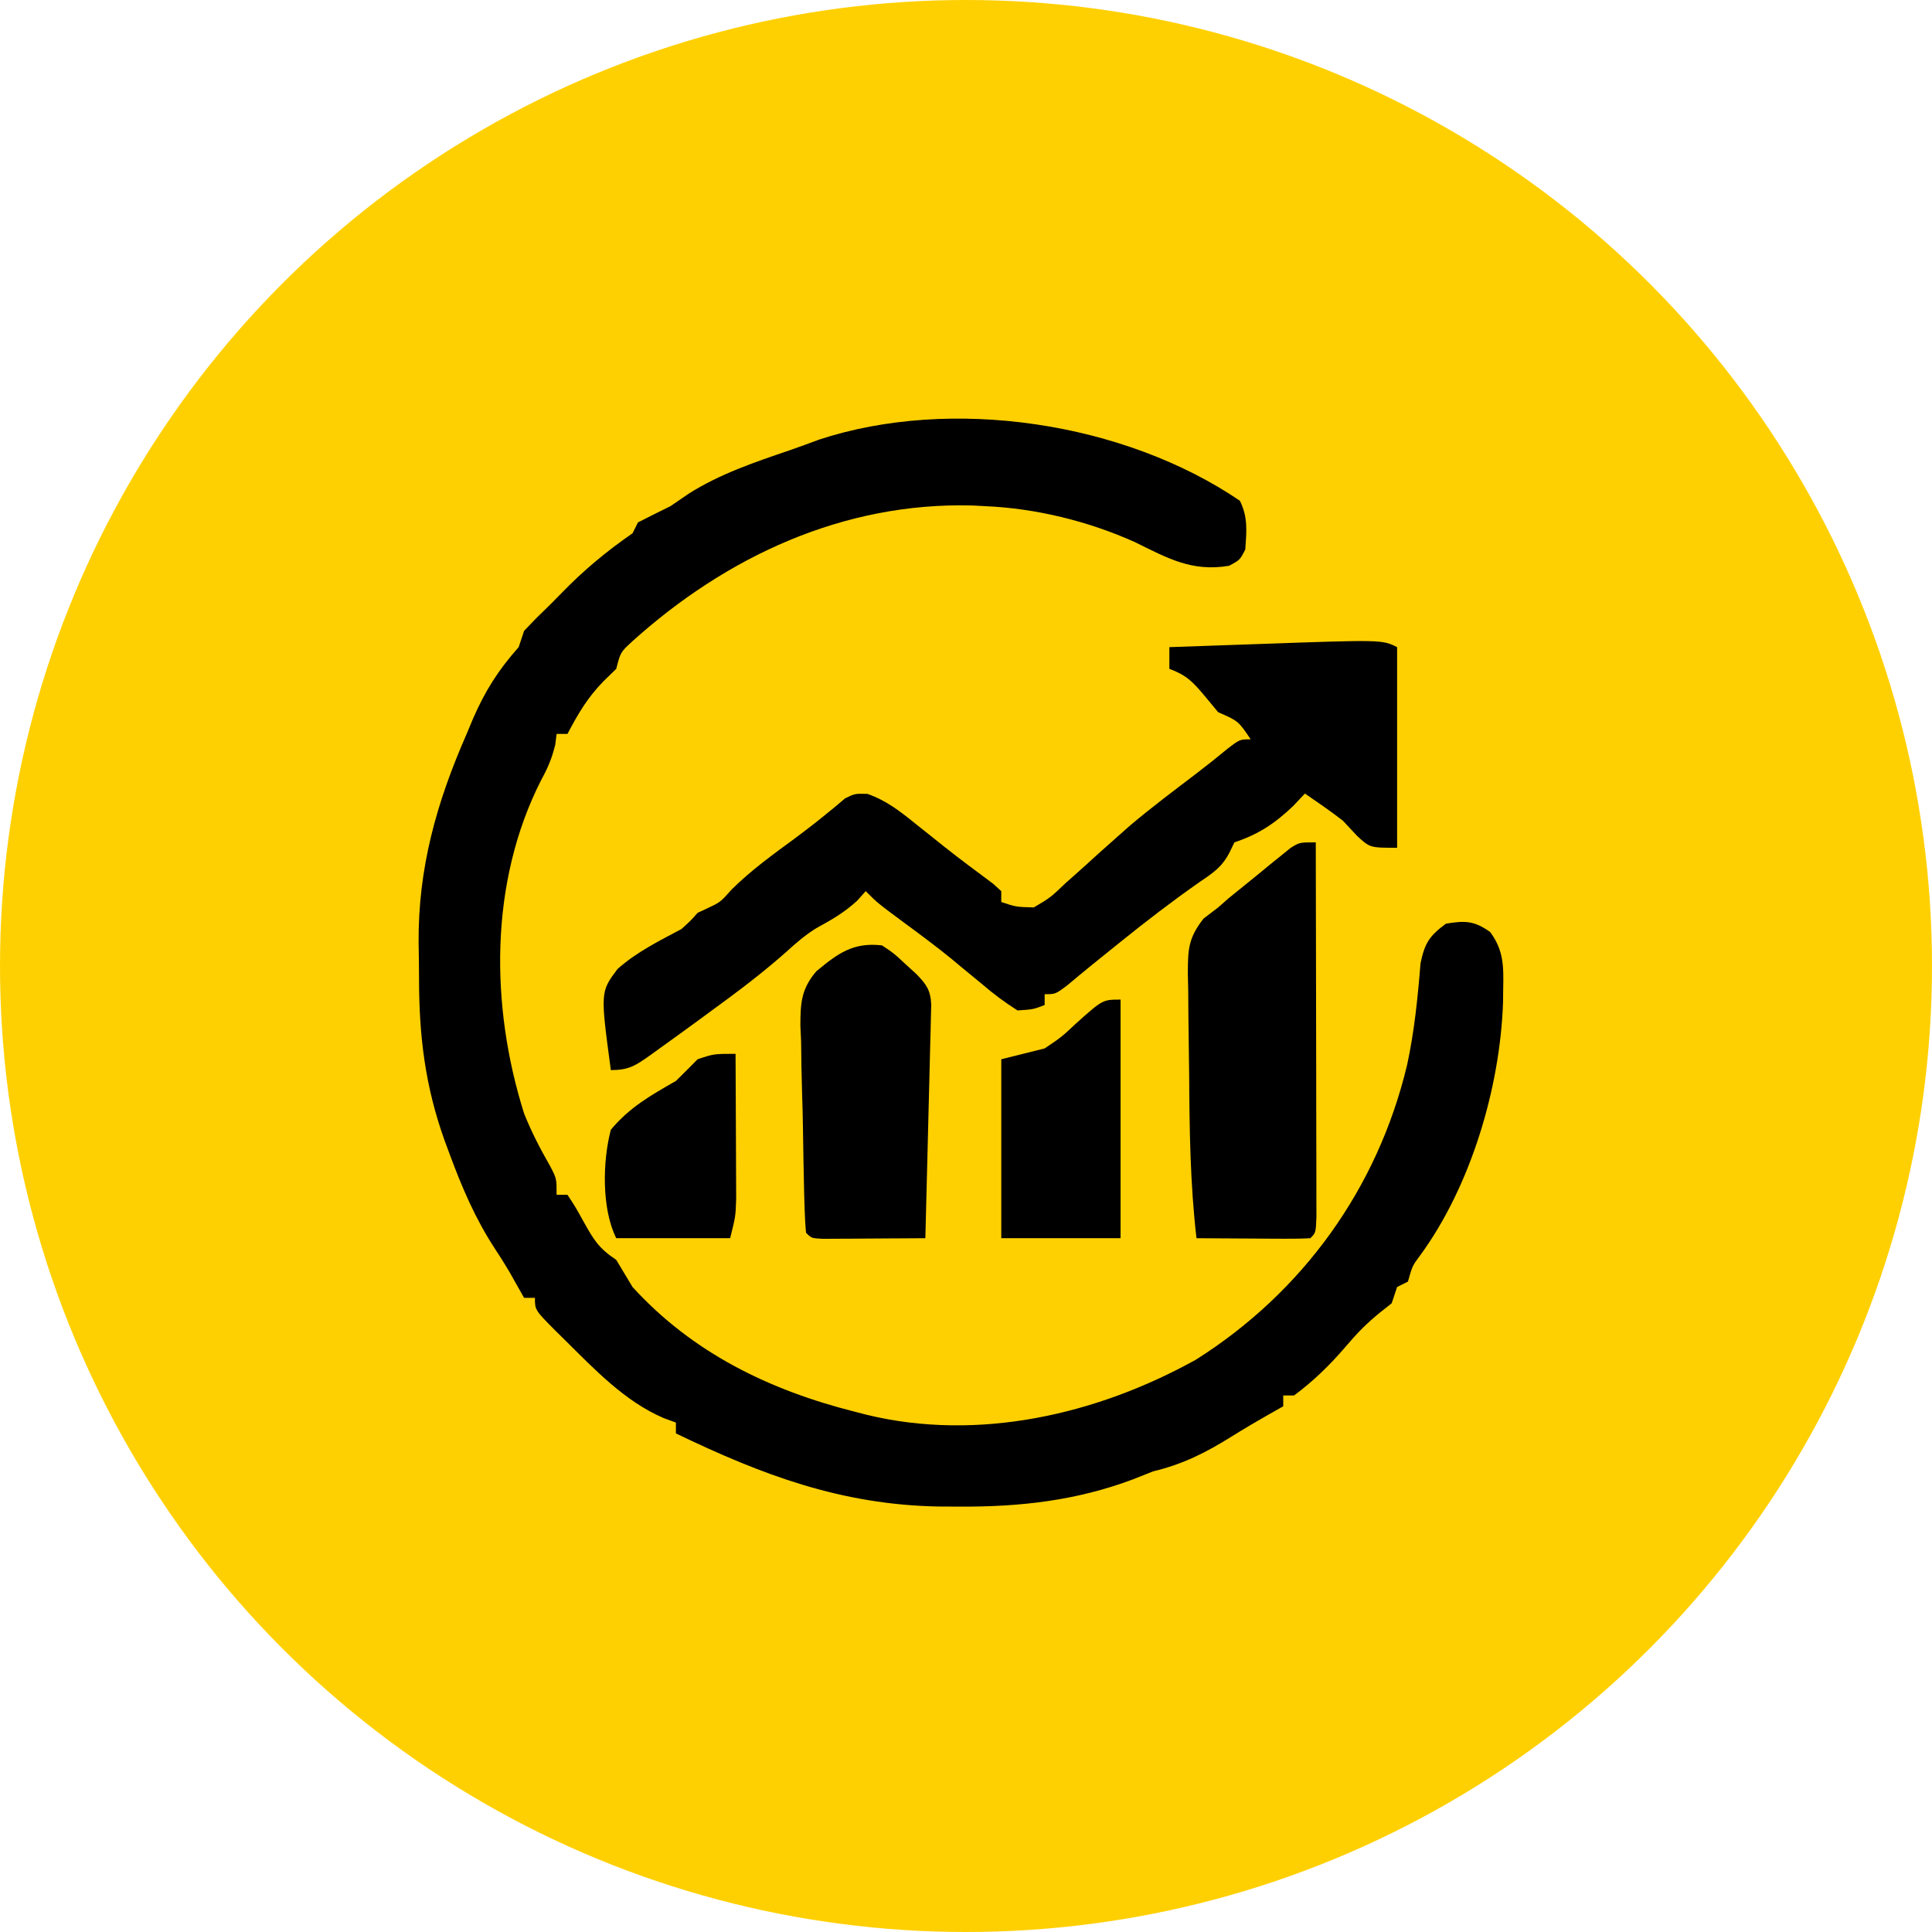 <svg xmlns="http://www.w3.org/2000/svg" width="120" height="120" viewBox="0 0 120 120" fill="none"><g clip-path="url(#clip0_57_569)"><circle cx="60" cy="60" r="60" fill="#FFD001"></circle><path d="M77.01 31.101C77.523 32.129 77.426 33.002 77.347 34.133C77.01 34.785 77.01 34.785 76.336 35.143C74.02 35.529 72.525 34.671 70.467 33.66C67.571 32.366 64.352 31.575 61.18 31.438C60.795 31.418 60.795 31.418 60.403 31.397C52.384 31.179 45.112 34.568 39.254 39.853C38.541 40.514 38.541 40.514 38.277 41.542C38.02 41.792 37.763 42.042 37.498 42.3C36.482 43.34 35.923 44.305 35.246 45.584C35.024 45.584 34.801 45.584 34.572 45.584C34.531 45.917 34.531 45.917 34.488 46.258C34.268 47.137 34.03 47.689 33.604 48.469C30.383 54.815 30.45 62.496 32.552 69.16C33.007 70.304 33.565 71.376 34.178 72.444C34.572 73.202 34.572 73.202 34.572 74.212C34.795 74.212 35.017 74.212 35.246 74.212C35.718 74.925 35.718 74.925 36.235 75.854C36.871 76.995 37.173 77.518 38.277 78.254C38.615 78.815 38.952 79.376 39.288 79.938C43.03 84.039 47.799 86.347 53.097 87.685C53.337 87.747 53.578 87.809 53.825 87.873C60.767 89.559 68.152 87.863 74.294 84.443C80.928 80.248 85.574 73.796 87.399 66.138C87.848 64.059 88.061 61.959 88.23 59.84C88.492 58.573 88.78 58.136 89.808 57.372C90.999 57.174 91.563 57.183 92.554 57.887C93.411 59.033 93.393 60.057 93.366 61.435C93.363 61.7 93.36 61.966 93.357 62.239C93.179 67.561 91.347 73.689 88.203 77.983C87.726 78.621 87.726 78.621 87.451 79.601C87.229 79.713 87.006 79.824 86.777 79.938C86.666 80.272 86.555 80.605 86.441 80.948C86.086 81.23 86.086 81.23 85.725 81.517C84.892 82.187 84.284 82.813 83.599 83.622C82.603 84.785 81.607 85.759 80.378 86.674C80.156 86.674 79.933 86.674 79.704 86.674C79.704 86.897 79.704 87.119 79.704 87.348C79.385 87.528 79.065 87.709 78.736 87.895C77.988 88.319 77.252 88.754 76.523 89.211C74.901 90.223 73.496 90.938 71.621 91.389C71.218 91.549 70.815 91.709 70.4 91.874C66.874 93.205 63.371 93.598 59.622 93.579C59.18 93.577 58.737 93.574 58.281 93.572C52.245 93.46 47.365 91.624 41.982 89.032C41.982 88.81 41.982 88.587 41.982 88.358C41.733 88.267 41.483 88.176 41.226 88.082C38.799 87.042 36.911 85.034 35.057 83.201C34.785 82.934 34.785 82.934 34.508 82.662C33.225 81.368 33.225 81.368 33.225 80.612C33.003 80.612 32.781 80.612 32.552 80.612C32.244 80.067 31.936 79.523 31.629 78.978C31.349 78.501 31.055 78.032 30.748 77.573C29.521 75.698 28.694 73.758 27.921 71.665C27.772 71.266 27.772 71.266 27.621 70.858C26.404 67.463 26.027 64.349 26.027 60.756C26.026 60.033 26.014 59.311 26.001 58.588C25.962 53.922 27.115 49.838 28.994 45.563C29.118 45.265 29.243 44.968 29.371 44.661C30.127 42.913 30.954 41.616 32.215 40.195C32.326 39.862 32.437 39.528 32.552 39.185C32.927 38.786 33.306 38.39 33.703 38.012C34.097 37.633 34.483 37.245 34.863 36.852C36.252 35.42 37.651 34.258 39.288 33.122C39.399 32.9 39.51 32.678 39.624 32.449C40.295 32.105 40.969 31.77 41.645 31.438C42.026 31.18 42.404 30.921 42.782 30.659C44.723 29.432 46.883 28.704 49.045 27.968C49.657 27.758 50.264 27.533 50.869 27.306C59.102 24.6 69.818 26.212 77.01 31.101Z" fill="black"></path><path d="M86.777 40.195C86.777 44.307 86.777 48.42 86.777 52.657C85.093 52.657 85.093 52.657 84.293 51.92C84.002 51.607 83.71 51.295 83.409 50.973C82.642 50.38 81.852 49.838 81.052 49.289C80.687 49.674 80.687 49.674 80.315 50.068C79.174 51.157 78.166 51.822 76.673 52.32C76.574 52.525 76.474 52.73 76.372 52.941C75.884 53.892 75.302 54.245 74.421 54.846C72.78 55.999 71.204 57.209 69.642 58.467C69.43 58.638 69.218 58.808 68.999 58.984C68.796 59.149 68.592 59.313 68.382 59.482C68.188 59.639 67.993 59.795 67.793 59.957C67.289 60.366 66.79 60.782 66.293 61.198C65.558 61.751 65.558 61.751 64.885 61.751C64.885 61.973 64.885 62.195 64.885 62.424C64.181 62.695 64.181 62.695 63.201 62.761C62.386 62.242 61.716 61.743 60.991 61.119C60.575 60.776 60.159 60.434 59.742 60.092C59.533 59.918 59.325 59.745 59.11 59.566C58.167 58.796 57.192 58.073 56.212 57.351C54.517 56.097 54.517 56.097 53.77 55.351C53.597 55.546 53.423 55.74 53.244 55.941C52.447 56.676 51.652 57.133 50.705 57.648C50.009 58.081 49.446 58.567 48.842 59.119C47.34 60.454 45.753 61.642 44.129 62.824C43.853 63.027 43.577 63.23 43.292 63.439C42.522 64.003 41.748 64.562 40.972 65.119C40.77 65.265 40.568 65.411 40.36 65.561C39.466 66.189 39.061 66.466 37.941 66.466C37.288 61.611 37.288 61.611 38.354 60.188C39.54 59.134 40.925 58.448 42.319 57.709C42.907 57.18 42.907 57.18 43.329 56.698C43.538 56.601 43.746 56.504 43.961 56.404C44.742 56.036 44.742 56.036 45.441 55.252C46.66 54.044 48.007 53.075 49.389 52.061C50.004 51.605 50.612 51.138 51.205 50.653C51.433 50.467 51.661 50.281 51.897 50.089C52.188 49.843 52.188 49.843 52.485 49.591C53.097 49.289 53.097 49.289 53.882 49.31C55.058 49.723 55.931 50.407 56.886 51.183C57.271 51.489 57.657 51.795 58.042 52.102C58.231 52.253 58.419 52.404 58.613 52.56C59.618 53.358 60.653 54.12 61.681 54.888C61.933 55.117 61.933 55.117 62.191 55.351C62.191 55.574 62.191 55.796 62.191 56.025C63.105 56.332 63.105 56.332 64.211 56.362C65.242 55.752 65.242 55.752 66.19 54.846C66.367 54.69 66.544 54.534 66.726 54.373C67.24 53.919 67.747 53.456 68.253 52.994C68.694 52.599 69.136 52.206 69.579 51.815C69.786 51.632 69.993 51.449 70.205 51.261C71.532 50.144 72.918 49.102 74.298 48.053C74.962 47.546 75.616 47.027 76.259 46.493C77.01 45.921 77.01 45.921 77.683 45.921C76.918 44.785 76.918 44.785 75.663 44.237C75.392 43.91 75.121 43.584 74.842 43.247C74.088 42.346 73.701 41.938 72.631 41.542C72.631 41.098 72.631 40.653 72.631 40.195C74.009 40.146 75.386 40.098 76.763 40.051C77.23 40.035 77.698 40.019 78.165 40.002C85.848 39.73 85.848 39.73 86.777 40.195Z" fill="black"></path><path d="M81.725 52.32C81.733 55.476 81.739 58.632 81.743 61.788C81.744 63.253 81.747 64.719 81.751 66.184C81.754 67.597 81.756 69.01 81.757 70.423C81.758 70.963 81.759 71.503 81.761 72.043C81.763 72.797 81.764 73.552 81.763 74.306C81.764 74.736 81.765 75.166 81.766 75.609C81.725 76.57 81.725 76.57 81.388 76.907C80.862 76.936 80.335 76.943 79.808 76.94C79.49 76.939 79.172 76.938 78.845 76.936C78.51 76.933 78.175 76.931 77.831 76.928C77.495 76.926 77.159 76.925 76.813 76.923C75.981 76.919 75.148 76.913 74.316 76.907C73.924 73.523 73.88 70.161 73.861 66.758C73.855 66.041 73.846 65.324 73.833 64.607C73.815 63.565 73.807 62.523 73.802 61.481C73.795 61.161 73.787 60.842 73.779 60.512C73.784 58.989 73.791 58.285 74.755 57.054C75.054 56.826 75.354 56.597 75.663 56.362C75.874 56.176 76.084 55.991 76.302 55.799C76.943 55.276 77.585 54.754 78.231 54.236C78.456 54.05 78.681 53.865 78.912 53.674C79.129 53.5 79.347 53.325 79.57 53.145C79.864 52.907 79.864 52.907 80.163 52.664C80.715 52.32 80.715 52.32 81.725 52.32Z" fill="black"></path><path d="M54.781 58.719C55.523 59.211 55.523 59.211 56.212 59.856C56.443 60.067 56.674 60.278 56.912 60.495C57.543 61.147 57.801 61.496 57.84 62.407C57.83 62.809 57.83 62.809 57.819 63.218C57.809 63.673 57.809 63.673 57.799 64.138C57.785 64.63 57.785 64.63 57.771 65.132C57.763 65.467 57.755 65.803 57.747 66.148C57.721 67.222 57.693 68.297 57.665 69.371C57.647 70.098 57.629 70.825 57.611 71.552C57.568 73.337 57.522 75.122 57.475 76.907C56.303 76.916 55.132 76.922 53.96 76.928C53.458 76.932 53.458 76.932 52.946 76.936C52.628 76.938 52.31 76.939 51.982 76.94C51.688 76.941 51.393 76.943 51.09 76.945C50.402 76.907 50.402 76.907 50.065 76.57C50.019 76.097 49.994 75.622 49.979 75.147C49.965 74.693 49.965 74.693 49.95 74.23C49.917 72.838 49.892 71.447 49.873 70.055C49.861 69.322 49.843 68.588 49.818 67.856C49.783 66.798 49.769 65.742 49.758 64.684C49.743 64.359 49.728 64.033 49.713 63.697C49.717 62.288 49.768 61.426 50.702 60.329C52.045 59.217 52.985 58.514 54.781 58.719Z" fill="black"></path><path d="M69.6 62.087C69.6 66.978 69.6 71.868 69.6 76.907C67.155 76.907 64.71 76.907 62.191 76.907C62.191 73.239 62.191 69.571 62.191 65.792C63.08 65.57 63.969 65.348 64.885 65.119C65.935 64.413 65.935 64.413 66.843 63.561C68.49 62.087 68.49 62.087 69.6 62.087Z" fill="black"></path><path d="M45.687 65.455C45.695 66.87 45.701 68.284 45.706 69.698C45.707 70.179 45.709 70.66 45.712 71.141C45.717 71.833 45.718 72.525 45.72 73.218C45.722 73.842 45.722 73.842 45.725 74.479C45.687 75.56 45.687 75.56 45.35 76.907C43.016 76.907 40.682 76.907 38.277 76.907C37.365 75.082 37.422 72.131 37.941 70.171C39.097 68.779 40.428 68.029 41.982 67.139C42.435 66.694 42.885 66.246 43.329 65.792C44.34 65.455 44.34 65.455 45.687 65.455Z" fill="black"></path></g><defs><clipPath id="clip0_57_569"><rect width="120" height="120" fill="white"></rect></clipPath></defs></svg>